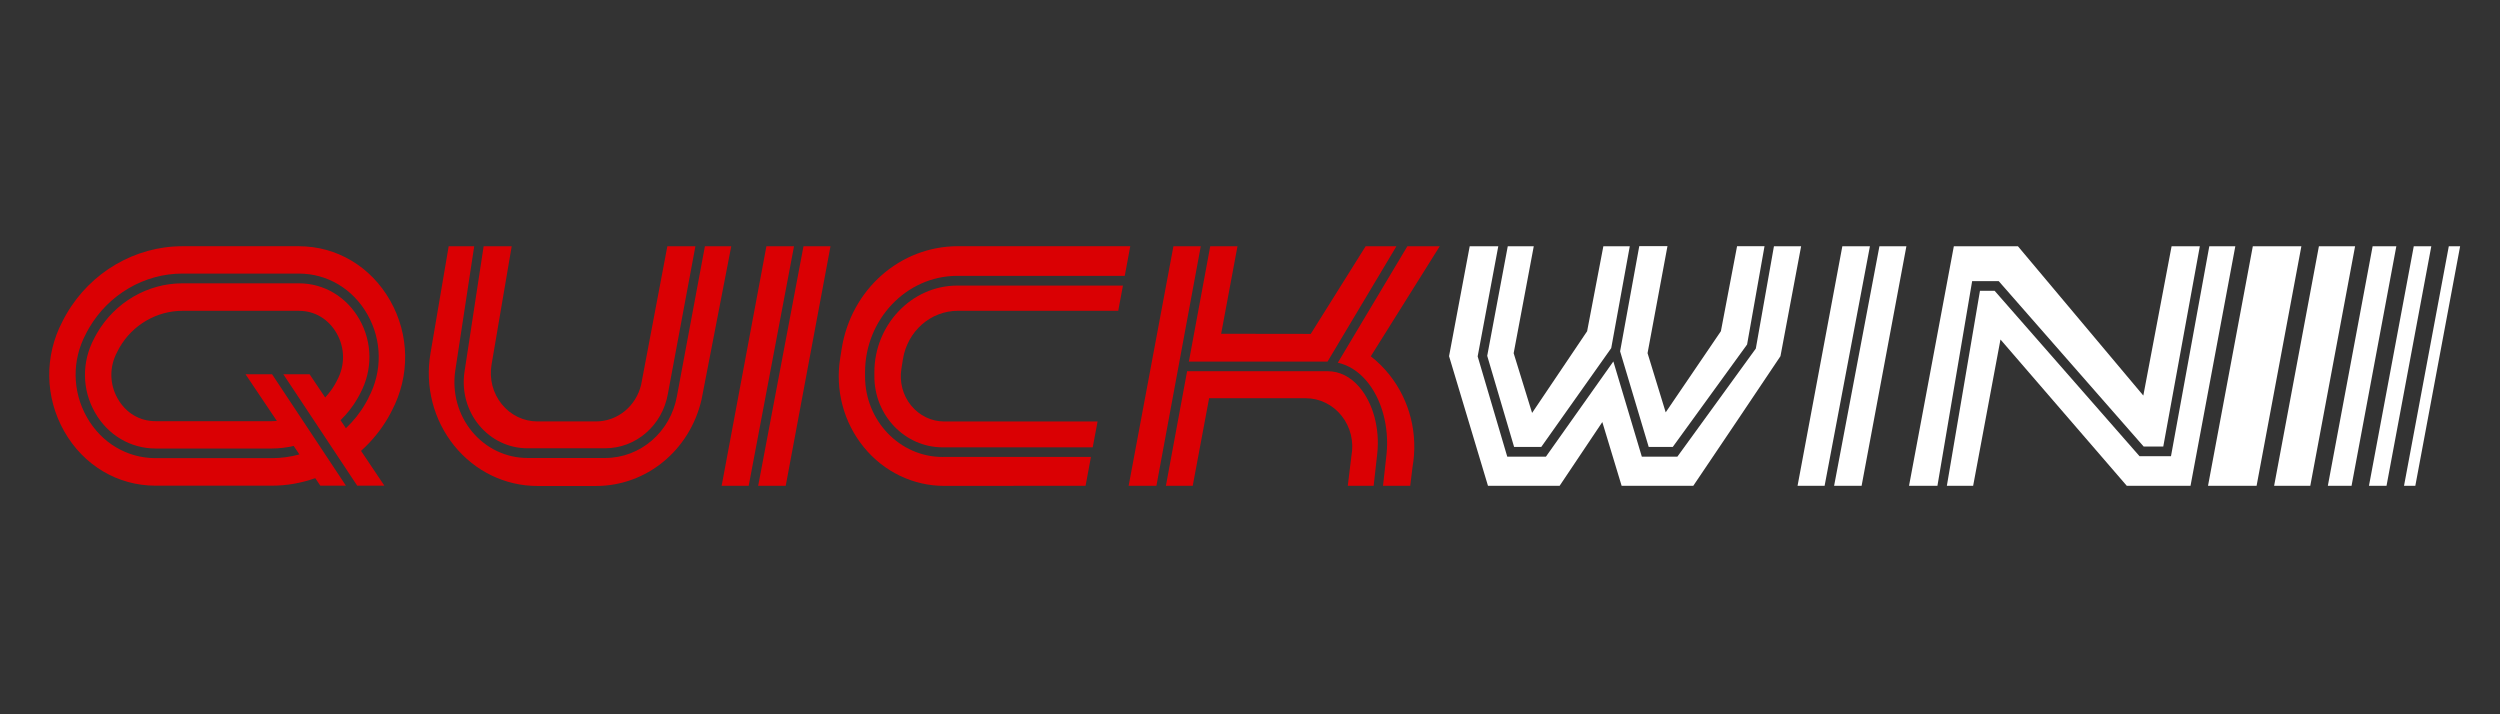 <svg width="140" height="40" viewBox="0 0 140 40" fill="none" xmlns="http://www.w3.org/2000/svg">
<rect x="0" y="0" width="140" height="40" fill="#333333" stroke="none"/>
<g clip-path="url(#clip0_1_4161)">
<path d="M28.655 13.79H27.084L26.01 20.836C25.853 21.904 26.149 22.991 26.828 23.811C27.507 24.633 28.491 25.103 29.534 25.103H33.892C35.612 25.103 37.086 23.827 37.399 22.068L38.943 13.79H37.372L35.906 21.533C35.621 22.75 34.58 23.6 33.373 23.6H30.094C29.321 23.6 28.593 23.248 28.096 22.631C27.599 22.016 27.392 21.208 27.527 20.418L28.655 13.79Z" fill="#DA0003"/>
<path d="M39.475 13.79L37.911 22.171C37.556 24.184 35.866 25.647 33.892 25.647H29.534C28.341 25.647 27.21 25.107 26.432 24.166C25.655 23.224 25.313 21.981 25.495 20.755L26.556 13.79H25.126L24.106 19.792C23.791 21.638 24.277 23.521 25.434 24.956C26.594 26.392 28.291 27.215 30.096 27.215H33.375C36.189 27.215 38.619 25.231 39.284 22.388L40.95 13.79H39.473H39.475Z" fill="#DA0003"/>
<path d="M44.465 13.79H42.919L40.412 27.205H41.927L44.465 13.79Z" fill="#DA0003"/>
<path d="M44.996 13.79L42.458 27.205H44L46.508 13.79H44.996Z" fill="#DA0003"/>
<path d="M104.716 13.79H103.171L100.663 27.205H102.178L104.716 13.79Z" fill="white"/>
<path d="M105.248 13.79L102.71 27.205H104.25L106.758 13.79H105.248Z" fill="white"/>
<path d="M53.602 15.993C51.051 15.993 48.965 18.194 48.965 20.846V21.077C48.965 23.269 50.68 25.051 52.788 25.051H61.192L61.464 23.603H52.878C52.161 23.603 51.485 23.276 51.022 22.708C50.558 22.14 50.361 21.393 50.477 20.657L50.563 20.122C50.815 18.547 52.114 17.404 53.649 17.404H62.621L62.885 15.993H53.602Z" fill="#DA0003"/>
<path d="M52.788 25.591C50.392 25.591 48.443 23.565 48.443 21.075V20.843C48.443 17.892 50.76 15.448 53.602 15.448H62.986L63.295 13.787H53.649C50.406 13.787 47.666 16.201 47.135 19.525L47.05 20.061C46.764 21.846 47.245 23.659 48.371 25.039C49.495 26.42 51.14 27.21 52.88 27.21L60.792 27.203L61.093 25.588H52.79L52.788 25.591Z" fill="#DA0003"/>
<path d="M67.773 13.79L66.577 20.248H74.343L78.2 13.79H76.476L73.401 18.699L68.384 18.692L69.299 13.79H67.773Z" fill="#DA0003"/>
<path d="M67.243 13.79H65.712L63.204 27.205H64.759L67.243 13.79Z" fill="#DA0003"/>
<path d="M75.473 27.206H76.925L77.128 25.388C77.276 23.991 76.889 22.566 76.12 21.671C75.622 21.093 75.01 20.788 74.347 20.788H66.478L65.291 27.203H66.793L67.71 22.301H73.12C73.902 22.301 74.635 22.661 75.132 23.287C75.629 23.913 75.828 24.729 75.68 25.528L75.476 27.203L75.473 27.206Z" fill="#DA0003"/>
<path d="M76.764 19.953L80.625 13.79H78.813L74.918 20.311C75.509 20.444 76.051 20.78 76.507 21.311C77.373 22.315 77.809 23.902 77.644 25.448L77.449 27.205H78.973L79.101 26.154C79.425 24.315 78.957 22.437 77.811 20.991C77.498 20.598 77.146 20.25 76.764 19.953Z" fill="#DA0003"/>
<path d="M126.369 27.205H123.649L126.158 13.79H128.877L126.369 27.205Z" fill="white"/>
<path d="M129.376 27.205H127.351L129.859 13.79H131.885L129.376 27.205Z" fill="white"/>
<path d="M131.687 27.205H130.359L132.867 13.79H134.195L131.687 27.205Z" fill="white"/>
<path d="M133.645 27.205H132.662L135.171 13.79H136.153L133.645 27.205Z" fill="white"/>
<path d="M135.258 27.205H134.625L137.133 13.79H137.767L135.258 27.205Z" fill="white"/>
<path d="M84.435 13.79L83.284 19.927L84.79 25.03H86.31L90.229 19.495L91.268 13.79H89.788L88.879 18.549L85.797 23.124L84.765 19.78L85.891 13.79H84.435Z" fill="white"/>
<path d="M91.798 13.79L90.726 19.675L92.327 25.028H93.675L97.837 19.292L98.813 13.787H97.276C97.199 14.175 96.37 18.547 96.37 18.547L93.279 23.091L92.263 19.776C92.263 19.776 93.365 13.853 93.378 13.785H91.801L91.798 13.79Z" fill="white"/>
<path d="M99.341 13.79L98.326 19.519L93.933 25.572H91.942L90.348 20.241L86.572 25.572H84.406L82.749 19.958L83.904 13.79H82.304L81.147 19.946L83.327 27.205H87.339L89.73 23.635L90.811 27.205H94.824C94.875 27.138 99.706 19.96 99.706 19.946L100.863 13.79H99.343H99.341Z" fill="white"/>
<path d="M123.721 13.79L121.575 25.549H119.815L111.699 16.285H110.878L109.024 27.205H110.496L112.027 19.012L119.1 27.205H122.669L125.178 13.79H123.721Z" fill="white"/>
<path d="M110.44 15.743H111.928L120.046 25.007H121.143L123.191 13.79H121.609L120.026 22.152L113.004 13.79H109.415L106.906 27.205H108.496L110.44 15.743Z" fill="white"/>
<path d="M21.854 16.841C20.773 14.93 18.86 13.789 16.734 13.789H10.211C7.563 13.789 5.075 15.245 3.718 17.591C3.61 17.775 3.54 17.915 3.502 17.992C2.477 19.936 2.511 22.233 3.592 24.147C4.673 26.058 6.586 27.198 8.71 27.198H15.232C16.066 27.198 16.882 27.048 17.655 26.777L17.939 27.198H19.372L15.237 20.96H13.751L15.504 23.572C15.414 23.579 15.324 23.586 15.232 23.586H8.71C7.817 23.586 7.044 23.123 6.588 22.317C6.129 21.509 6.118 20.537 6.559 19.717L6.597 19.64C6.597 19.64 6.631 19.57 6.696 19.457C7.428 18.191 8.777 17.406 10.213 17.406H16.736C17.628 17.406 18.401 17.869 18.858 18.675C19.316 19.483 19.328 20.455 18.887 21.275L18.849 21.352C18.849 21.352 18.815 21.422 18.75 21.535C18.597 21.799 18.413 22.039 18.21 22.259L17.338 20.96H15.868L20.004 27.198H21.526L20.218 25.249C20.804 24.721 21.319 24.102 21.728 23.397C21.836 23.212 21.908 23.072 21.944 22.995C22.969 21.051 22.935 18.754 21.854 16.841ZM20.636 22.282C20.636 22.282 20.577 22.408 20.462 22.602C20.164 23.121 19.793 23.581 19.37 23.981L19.069 23.532C19.433 23.177 19.755 22.773 20.015 22.322C20.119 22.144 20.17 22.032 20.173 22.03C20.874 20.717 20.858 19.175 20.132 17.892C19.415 16.623 18.145 15.866 16.736 15.866H10.213C8.262 15.866 6.431 16.936 5.43 18.661C5.327 18.838 5.275 18.95 5.273 18.953C4.572 20.266 4.587 21.808 5.313 23.09C6.03 24.359 7.3 25.116 8.71 25.116H15.232C15.646 25.116 16.05 25.065 16.446 24.971L16.767 25.448C16.271 25.584 15.756 25.656 15.232 25.656H8.71C7.114 25.656 5.678 24.799 4.864 23.362C4.044 21.911 4.023 20.168 4.81 18.698C4.81 18.698 4.868 18.572 4.983 18.378C6.075 16.493 8.08 15.32 10.211 15.32H16.734C18.329 15.32 19.766 16.177 20.579 17.614C21.4 19.065 21.42 20.808 20.633 22.277L20.636 22.282Z" fill="#DA0003"/>
</g>
<defs>
<clipPath id="clip0_1_4161">
<rect width="140" height="40" fill="white"/>
</clipPath>
</defs>
</svg>

